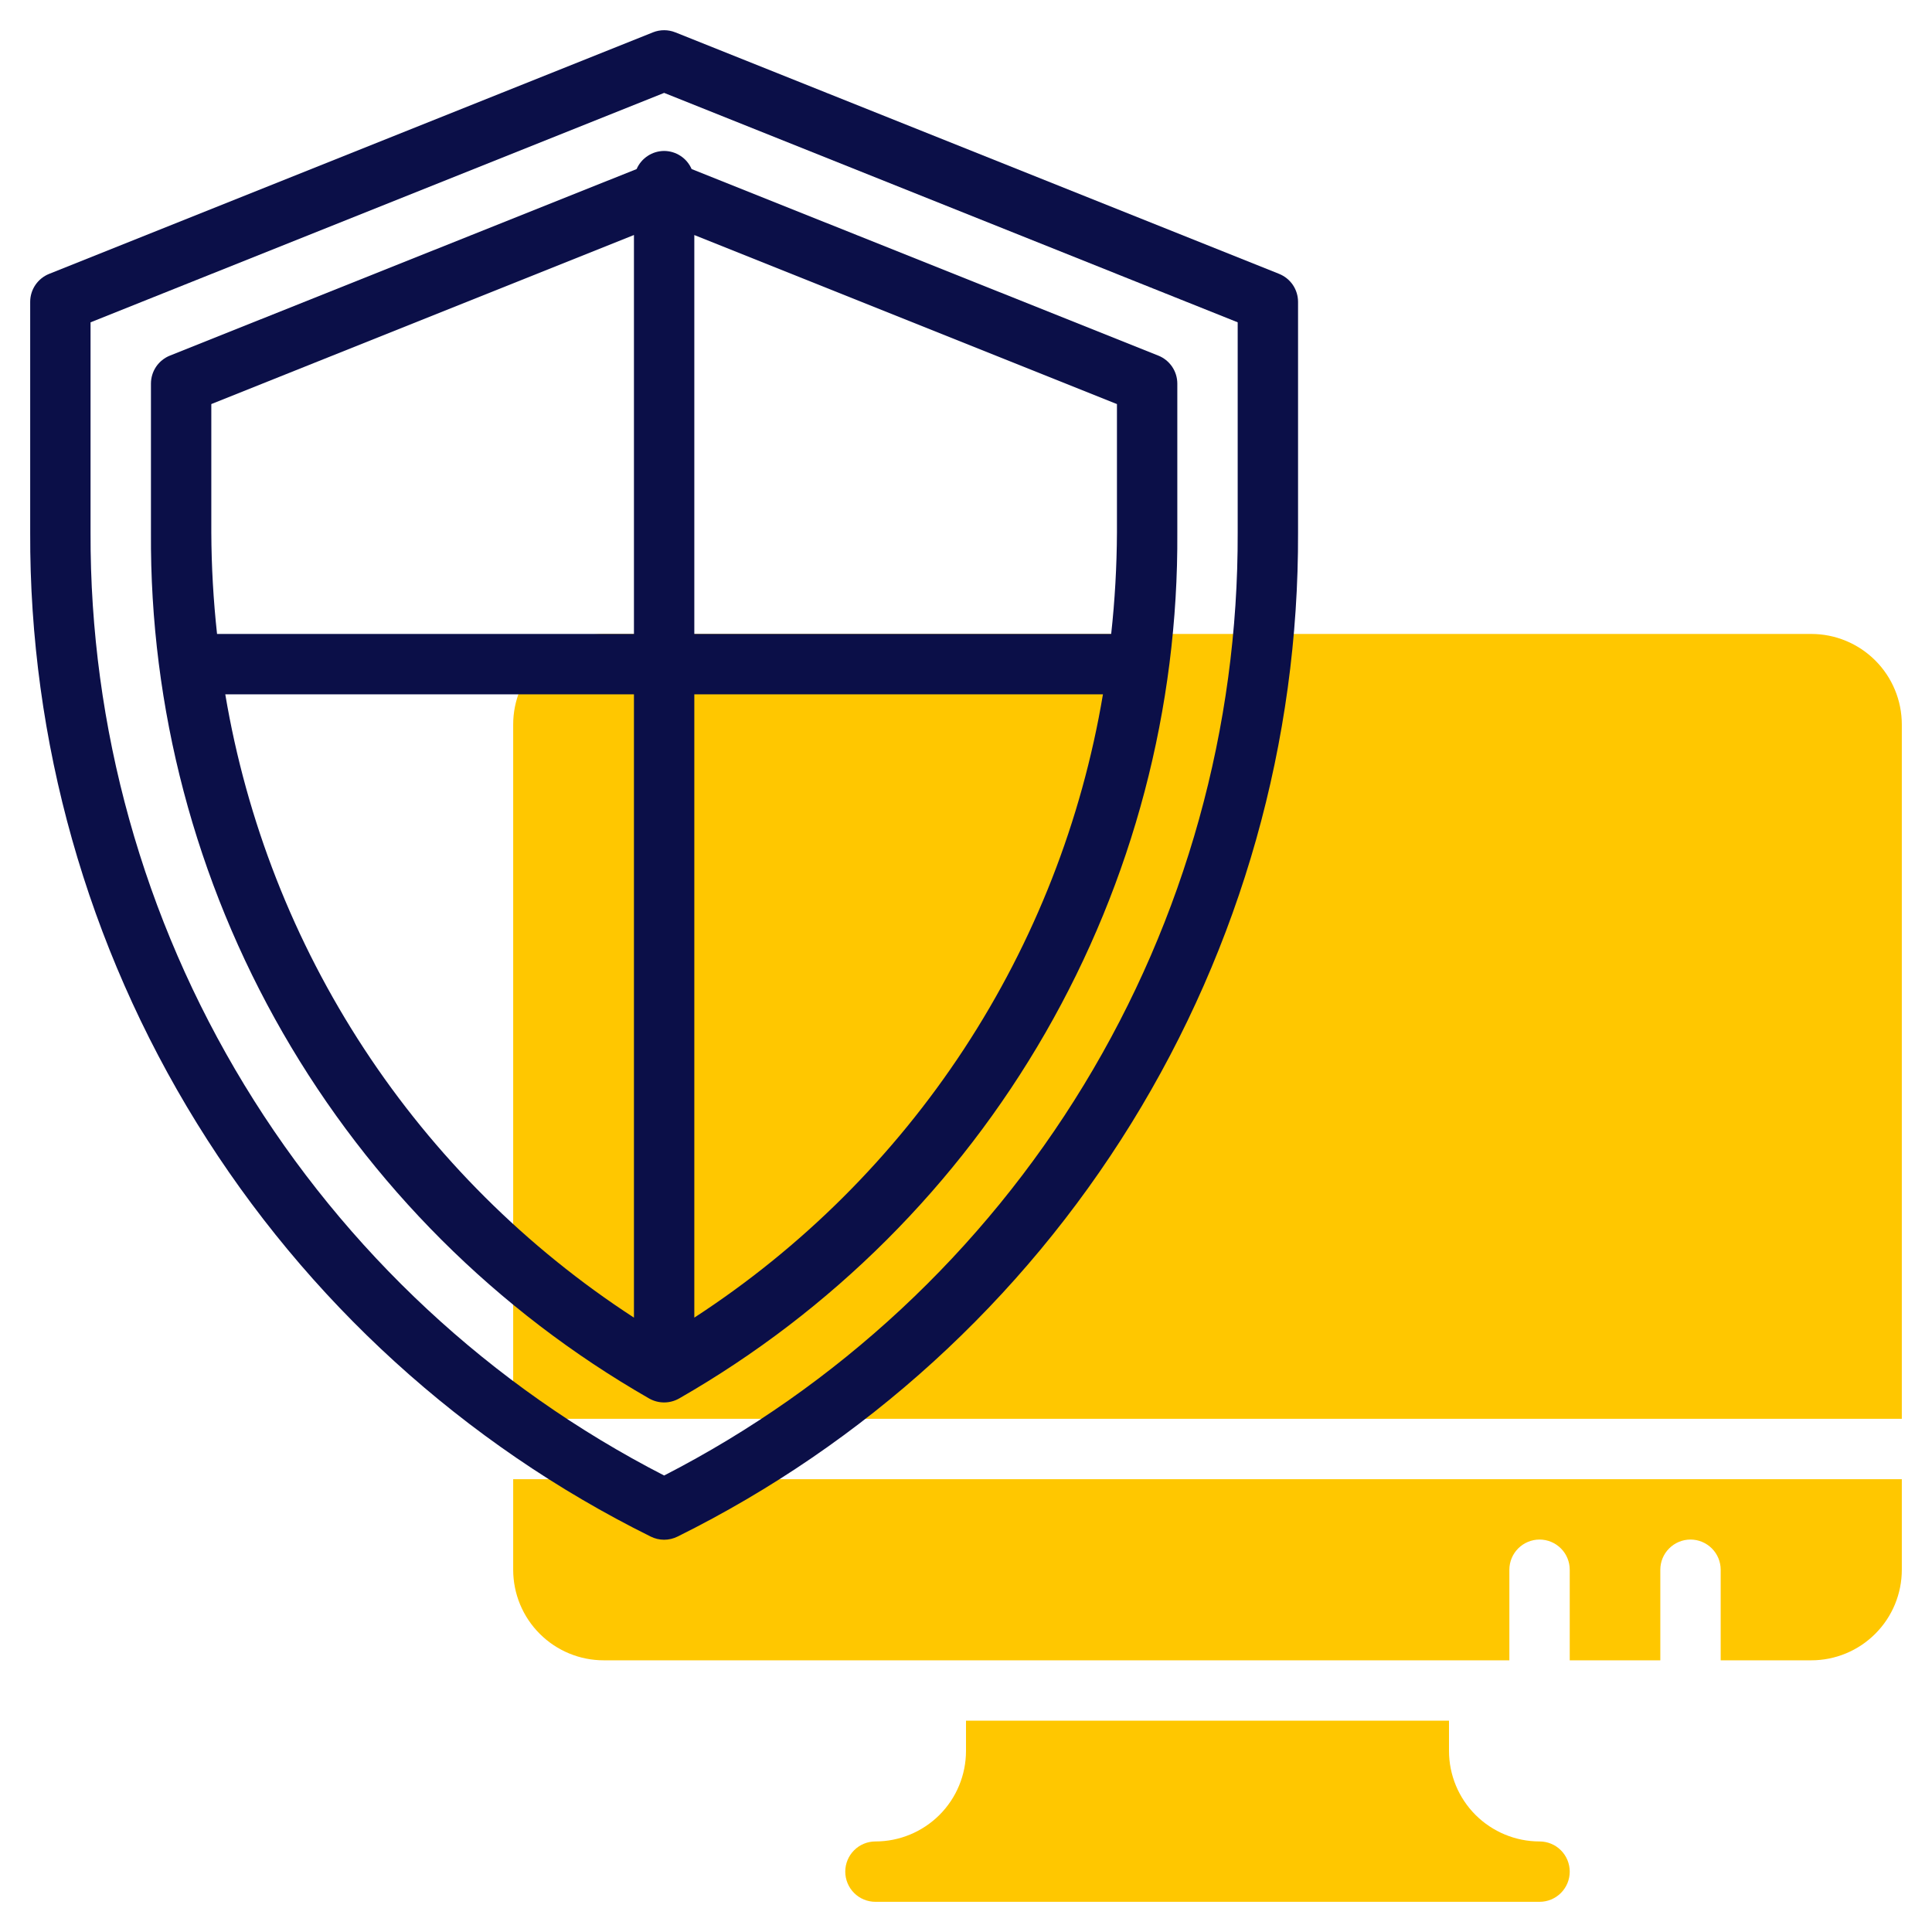 <svg width="61" height="61" viewBox="0 0 61 61" fill="none" xmlns="http://www.w3.org/2000/svg">
<path d="M57.188 20.016H19.062C18.304 20.016 17.577 20.317 17.041 20.853C16.504 21.389 16.203 22.117 16.203 22.875V44.797H60.047V22.875C60.047 22.117 59.746 21.389 59.209 20.853C58.673 20.317 57.946 20.016 57.188 20.016Z" fill="#FFC700"/>
<path d="M16.203 49.562C16.203 50.321 16.504 51.048 17.041 51.584C17.577 52.121 18.304 52.422 19.062 52.422H47.656V49.562C47.656 49.31 47.757 49.067 47.935 48.889C48.114 48.71 48.357 48.609 48.609 48.609C48.862 48.609 49.105 48.71 49.283 48.889C49.462 49.067 49.562 49.31 49.562 49.562V52.422H52.422V49.562C52.422 49.31 52.522 49.067 52.701 48.889C52.88 48.71 53.122 48.609 53.375 48.609C53.628 48.609 53.87 48.71 54.049 48.889C54.228 49.067 54.328 49.31 54.328 49.562V52.422H57.188C57.946 52.422 58.673 52.121 59.209 51.584C59.746 51.048 60.047 50.321 60.047 49.562V46.703H16.203V49.562Z" fill="#FFC700"/>
<path d="M48.609 58.141C47.851 58.141 47.124 57.839 46.587 57.303C46.051 56.767 45.75 56.04 45.75 55.281V54.328H30.5V55.281C30.5 56.04 30.199 56.767 29.663 57.303C29.126 57.839 28.399 58.141 27.641 58.141C27.388 58.141 27.145 58.241 26.967 58.42C26.788 58.599 26.688 58.841 26.688 59.094C26.688 59.346 26.788 59.589 26.967 59.768C27.145 59.947 27.388 60.047 27.641 60.047H48.609C48.862 60.047 49.105 59.947 49.283 59.768C49.462 59.589 49.562 59.346 49.562 59.094C49.562 58.841 49.462 58.599 49.283 58.42C49.105 58.241 48.862 58.141 48.609 58.141Z" fill="#FFC700"/>
<path d="M40.386 8.647L21.323 1.022C21.096 0.931 20.842 0.931 20.614 1.022L1.552 8.647C1.375 8.718 1.224 8.84 1.117 8.997C1.01 9.155 0.953 9.341 0.953 9.531V16.813C0.93 23.4 2.753 29.861 6.216 35.464C9.678 41.068 14.641 45.588 20.543 48.514C20.675 48.58 20.821 48.615 20.969 48.615C21.117 48.615 21.262 48.58 21.395 48.514C27.296 45.588 32.259 41.068 35.722 35.464C39.184 29.861 41.008 23.4 40.984 16.813V9.531C40.984 9.341 40.927 9.155 40.821 8.997C40.714 8.84 40.562 8.718 40.386 8.647ZM39.078 16.813C39.099 22.963 37.419 29 34.222 34.254C31.026 39.509 26.439 43.777 20.969 46.587C15.498 43.777 10.911 39.509 7.715 34.254C4.519 29 2.838 22.963 2.859 16.813V10.177L20.969 2.933L39.078 10.177V16.813Z" fill="#0B0F48"/>
<path d="M20.969 4.766C20.784 4.767 20.604 4.821 20.45 4.923C20.296 5.024 20.174 5.168 20.1 5.338L5.364 11.228C5.187 11.299 5.036 11.421 4.929 11.578C4.823 11.736 4.766 11.922 4.766 12.112V16.812C4.73 22.354 6.167 27.806 8.93 32.61C11.693 37.414 15.684 41.397 20.492 44.153C20.637 44.236 20.801 44.28 20.969 44.28C21.136 44.28 21.3 44.236 21.445 44.153C26.254 41.397 30.244 37.414 33.007 32.61C35.771 27.806 37.208 22.354 37.172 16.812V12.112C37.172 11.922 37.115 11.736 37.008 11.578C36.901 11.421 36.75 11.299 36.573 11.228L21.837 5.338C21.763 5.168 21.642 5.024 21.488 4.923C21.334 4.821 21.153 4.767 20.969 4.766ZM6.672 12.758L20.016 7.42V20.016H6.853C6.737 18.952 6.676 17.882 6.672 16.812V12.758ZM7.113 21.922H20.016V41.602C16.619 39.394 13.719 36.504 11.498 33.117C9.277 29.729 7.784 25.917 7.113 21.922ZM21.922 41.602V21.922H34.824C34.154 25.917 32.66 29.729 30.439 33.117C28.218 36.504 25.318 39.394 21.922 41.602ZM35.266 16.812C35.261 17.882 35.201 18.952 35.084 20.016H21.922V7.421L35.266 12.758V16.812Z" fill="#0B0F48"/>
</svg>
